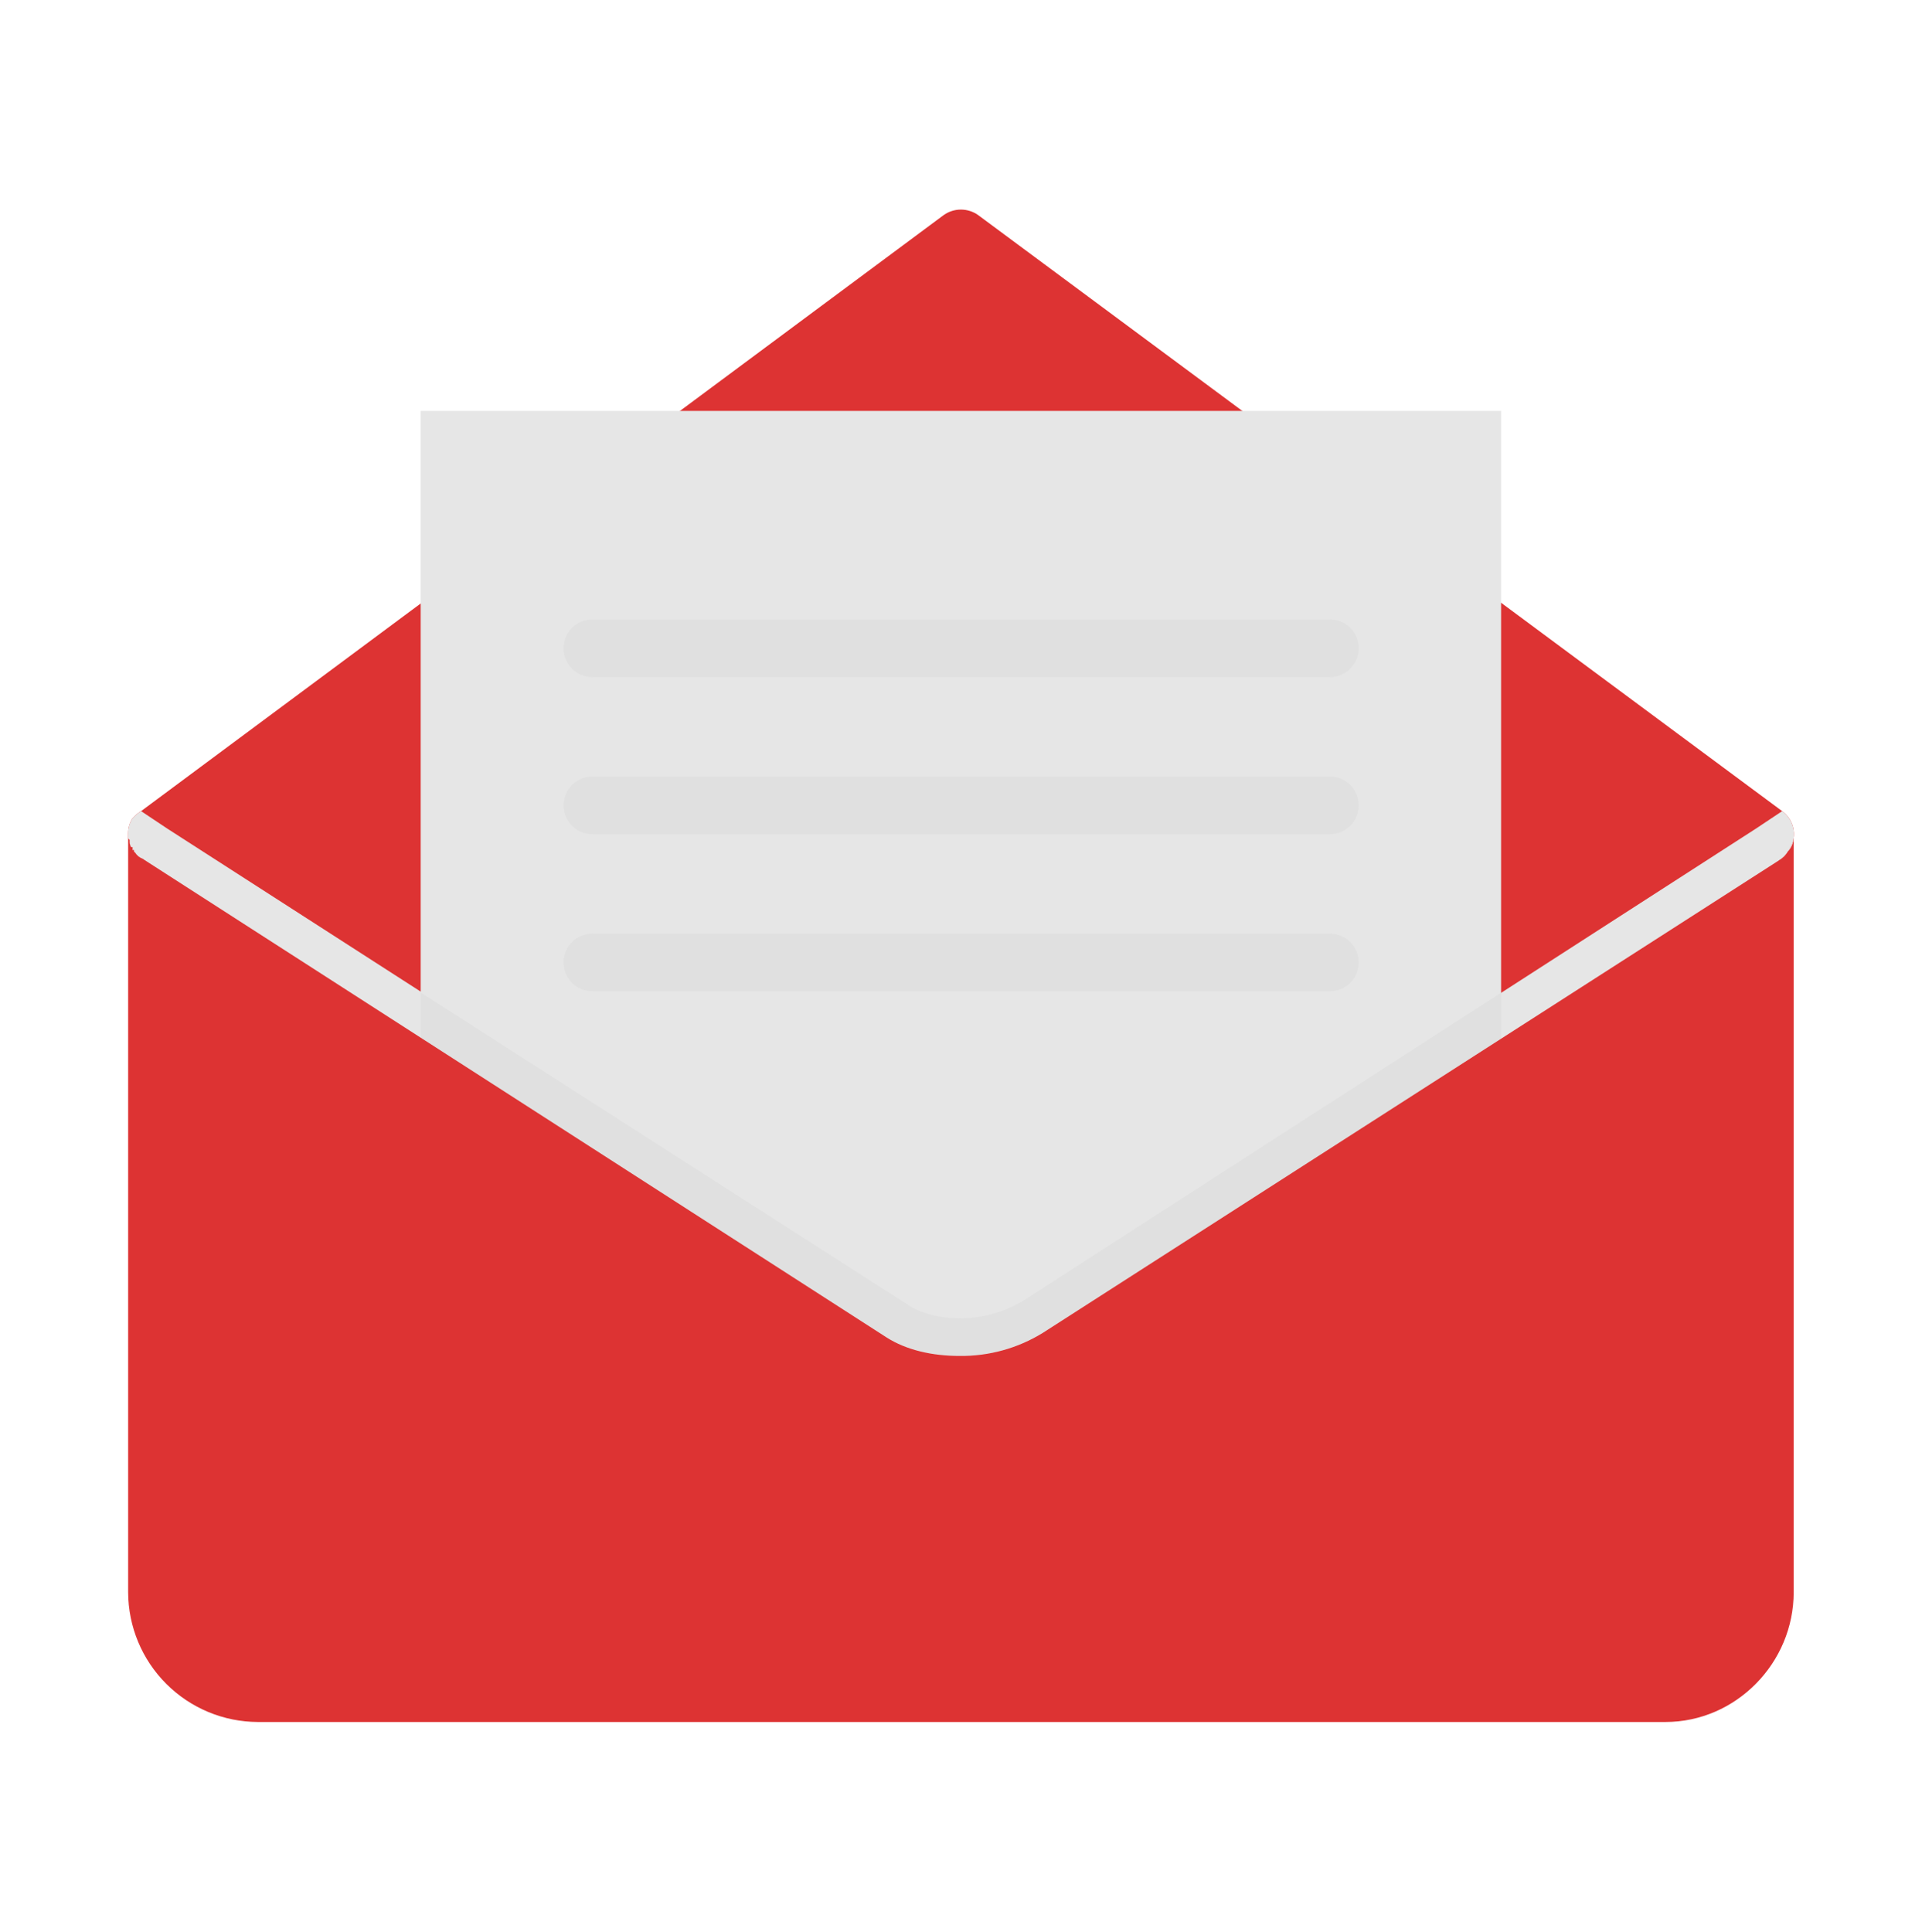 <svg width="192" height="193" viewBox="0 0 192 193" fill="none" xmlns="http://www.w3.org/2000/svg">
<path fill-rule="evenodd" clip-rule="evenodd" d="M14.241 85.778C13.944 85.67 13.691 85.468 13.521 85.202L13.377 85.058V84.914H13.233V84.626H13.089C12.972 84.405 12.922 84.155 12.945 83.906C12.801 83.762 12.801 83.762 12.801 83.618V83.186C12.81 82.676 12.959 82.178 13.233 81.747C13.484 81.466 13.775 81.223 14.097 81.027L94.287 21.472C94.787 21.123 95.382 20.936 95.991 20.936C96.6 20.936 97.195 21.123 97.695 21.472L178.029 81.027C178.337 81.249 178.597 81.532 178.793 81.857C178.99 82.183 179.119 82.544 179.172 82.92C179.226 83.296 179.204 83.679 179.106 84.047C179.009 84.414 178.838 84.758 178.605 85.058C178.395 85.414 178.098 85.711 177.741 85.922L163.056 97.871L104.173 133.144C101.679 134.681 98.8 135.479 95.871 135.447C93.135 135.447 90.544 134.871 88.528 133.575L25.182 95.999L14.241 85.778Z" fill="#DD3333"/>
<path fill-rule="evenodd" clip-rule="evenodd" d="M14.241 85.781C13.944 85.673 13.691 85.471 13.521 85.205L13.377 85.061V84.917H13.233V84.629H13.089C12.972 84.408 12.922 84.159 12.945 83.91C12.801 83.766 12.801 83.766 12.801 83.622V83.19C12.81 82.679 12.959 82.181 13.233 81.75C13.484 81.469 13.775 81.227 14.097 81.03L16.688 82.758L90.544 130.268C91.984 131.275 93.999 131.707 95.871 131.707C98.084 131.708 100.256 131.111 102.158 129.98L175.438 82.758L178.029 81.03C178.337 81.253 178.597 81.535 178.793 81.861C178.99 82.186 179.119 82.547 179.172 82.924C179.226 83.3 179.204 83.683 179.106 84.05C179.009 84.418 178.838 84.761 178.605 85.061C178.395 85.418 178.098 85.715 177.741 85.925L163.056 97.875L104.173 133.147C101.679 134.684 98.8 135.483 95.871 135.451C93.135 135.451 90.544 134.875 88.528 133.579L25.182 96.003L14.241 85.781Z" fill="#E6E6E6"/>
<path fill-rule="evenodd" clip-rule="evenodd" d="M42.025 41.048H149.954V148.545H42.025V41.048Z" fill="#E6E6E6"/>
<g opacity="0.27">
<path fill-rule="evenodd" clip-rule="evenodd" d="M149.968 105.639V99.16L102.17 129.97C100.268 131.101 98.096 131.698 95.883 131.697C94.012 131.697 91.996 131.265 90.557 130.257L42.039 99.16V106.071L88.541 133.569C90.557 134.864 93.148 135.44 95.883 135.44C98.813 135.473 101.692 134.674 104.186 133.137L149.968 105.639Z" fill="#CFCFCF"/>
<path fill-rule="evenodd" clip-rule="evenodd" d="M132.844 67.638H59.18C58.416 67.638 57.684 67.334 57.144 66.794C56.604 66.254 56.301 65.522 56.301 64.758C56.301 63.995 56.604 63.262 57.144 62.722C57.684 62.182 58.416 61.879 59.18 61.879H132.844C133.608 61.879 134.34 62.182 134.88 62.722C135.42 63.262 135.724 63.995 135.724 64.758C135.724 65.522 135.42 66.254 134.88 66.794C134.34 67.334 133.608 67.638 132.844 67.638Z" fill="#CFCFCF"/>
<path fill-rule="evenodd" clip-rule="evenodd" d="M132.844 83.331H59.18C58.416 83.331 57.684 83.028 57.144 82.488C56.604 81.948 56.301 81.215 56.301 80.452C56.301 79.688 56.604 78.956 57.144 78.416C57.684 77.876 58.416 77.572 59.18 77.572H132.844C133.608 77.572 134.34 77.876 134.88 78.416C135.42 78.956 135.724 79.688 135.724 80.452C135.724 81.215 135.42 81.948 134.88 82.488C134.34 83.028 133.608 83.331 132.844 83.331Z" fill="#CFCFCF"/>
<path fill-rule="evenodd" clip-rule="evenodd" d="M132.844 99.025H59.18C58.416 99.025 57.684 98.722 57.144 98.182C56.604 97.642 56.301 96.91 56.301 96.146C56.301 95.382 56.604 94.65 57.144 94.11C57.684 93.57 58.416 93.267 59.18 93.267H132.844C133.608 93.267 134.34 93.57 134.88 94.11C135.42 94.65 135.724 95.382 135.724 96.146C135.724 96.91 135.42 97.642 134.88 98.182C134.34 98.722 133.608 99.025 132.844 99.025Z" fill="#CFCFCF"/>
</g>
<path fill-rule="evenodd" clip-rule="evenodd" d="M166.368 172.02H25.758C22.325 172.008 19.037 170.639 16.61 168.211C14.183 165.784 12.813 162.496 12.801 159.063V83.624C12.801 83.767 12.801 83.767 12.945 83.911C12.922 84.16 12.972 84.41 13.089 84.631H13.233V84.919H13.377V85.063L13.521 85.207C13.691 85.473 13.944 85.675 14.241 85.783L88.528 133.581C90.544 134.876 93.135 135.452 95.871 135.452C98.8 135.484 101.679 134.686 104.173 133.149L177.741 85.927C178.098 85.717 178.395 85.419 178.605 85.063C178.802 84.851 178.955 84.602 179.054 84.33C179.153 84.058 179.196 83.769 179.181 83.48V159.063C179.181 166.118 173.422 172.02 166.368 172.02Z" fill="#DD3333"/>
</svg>

